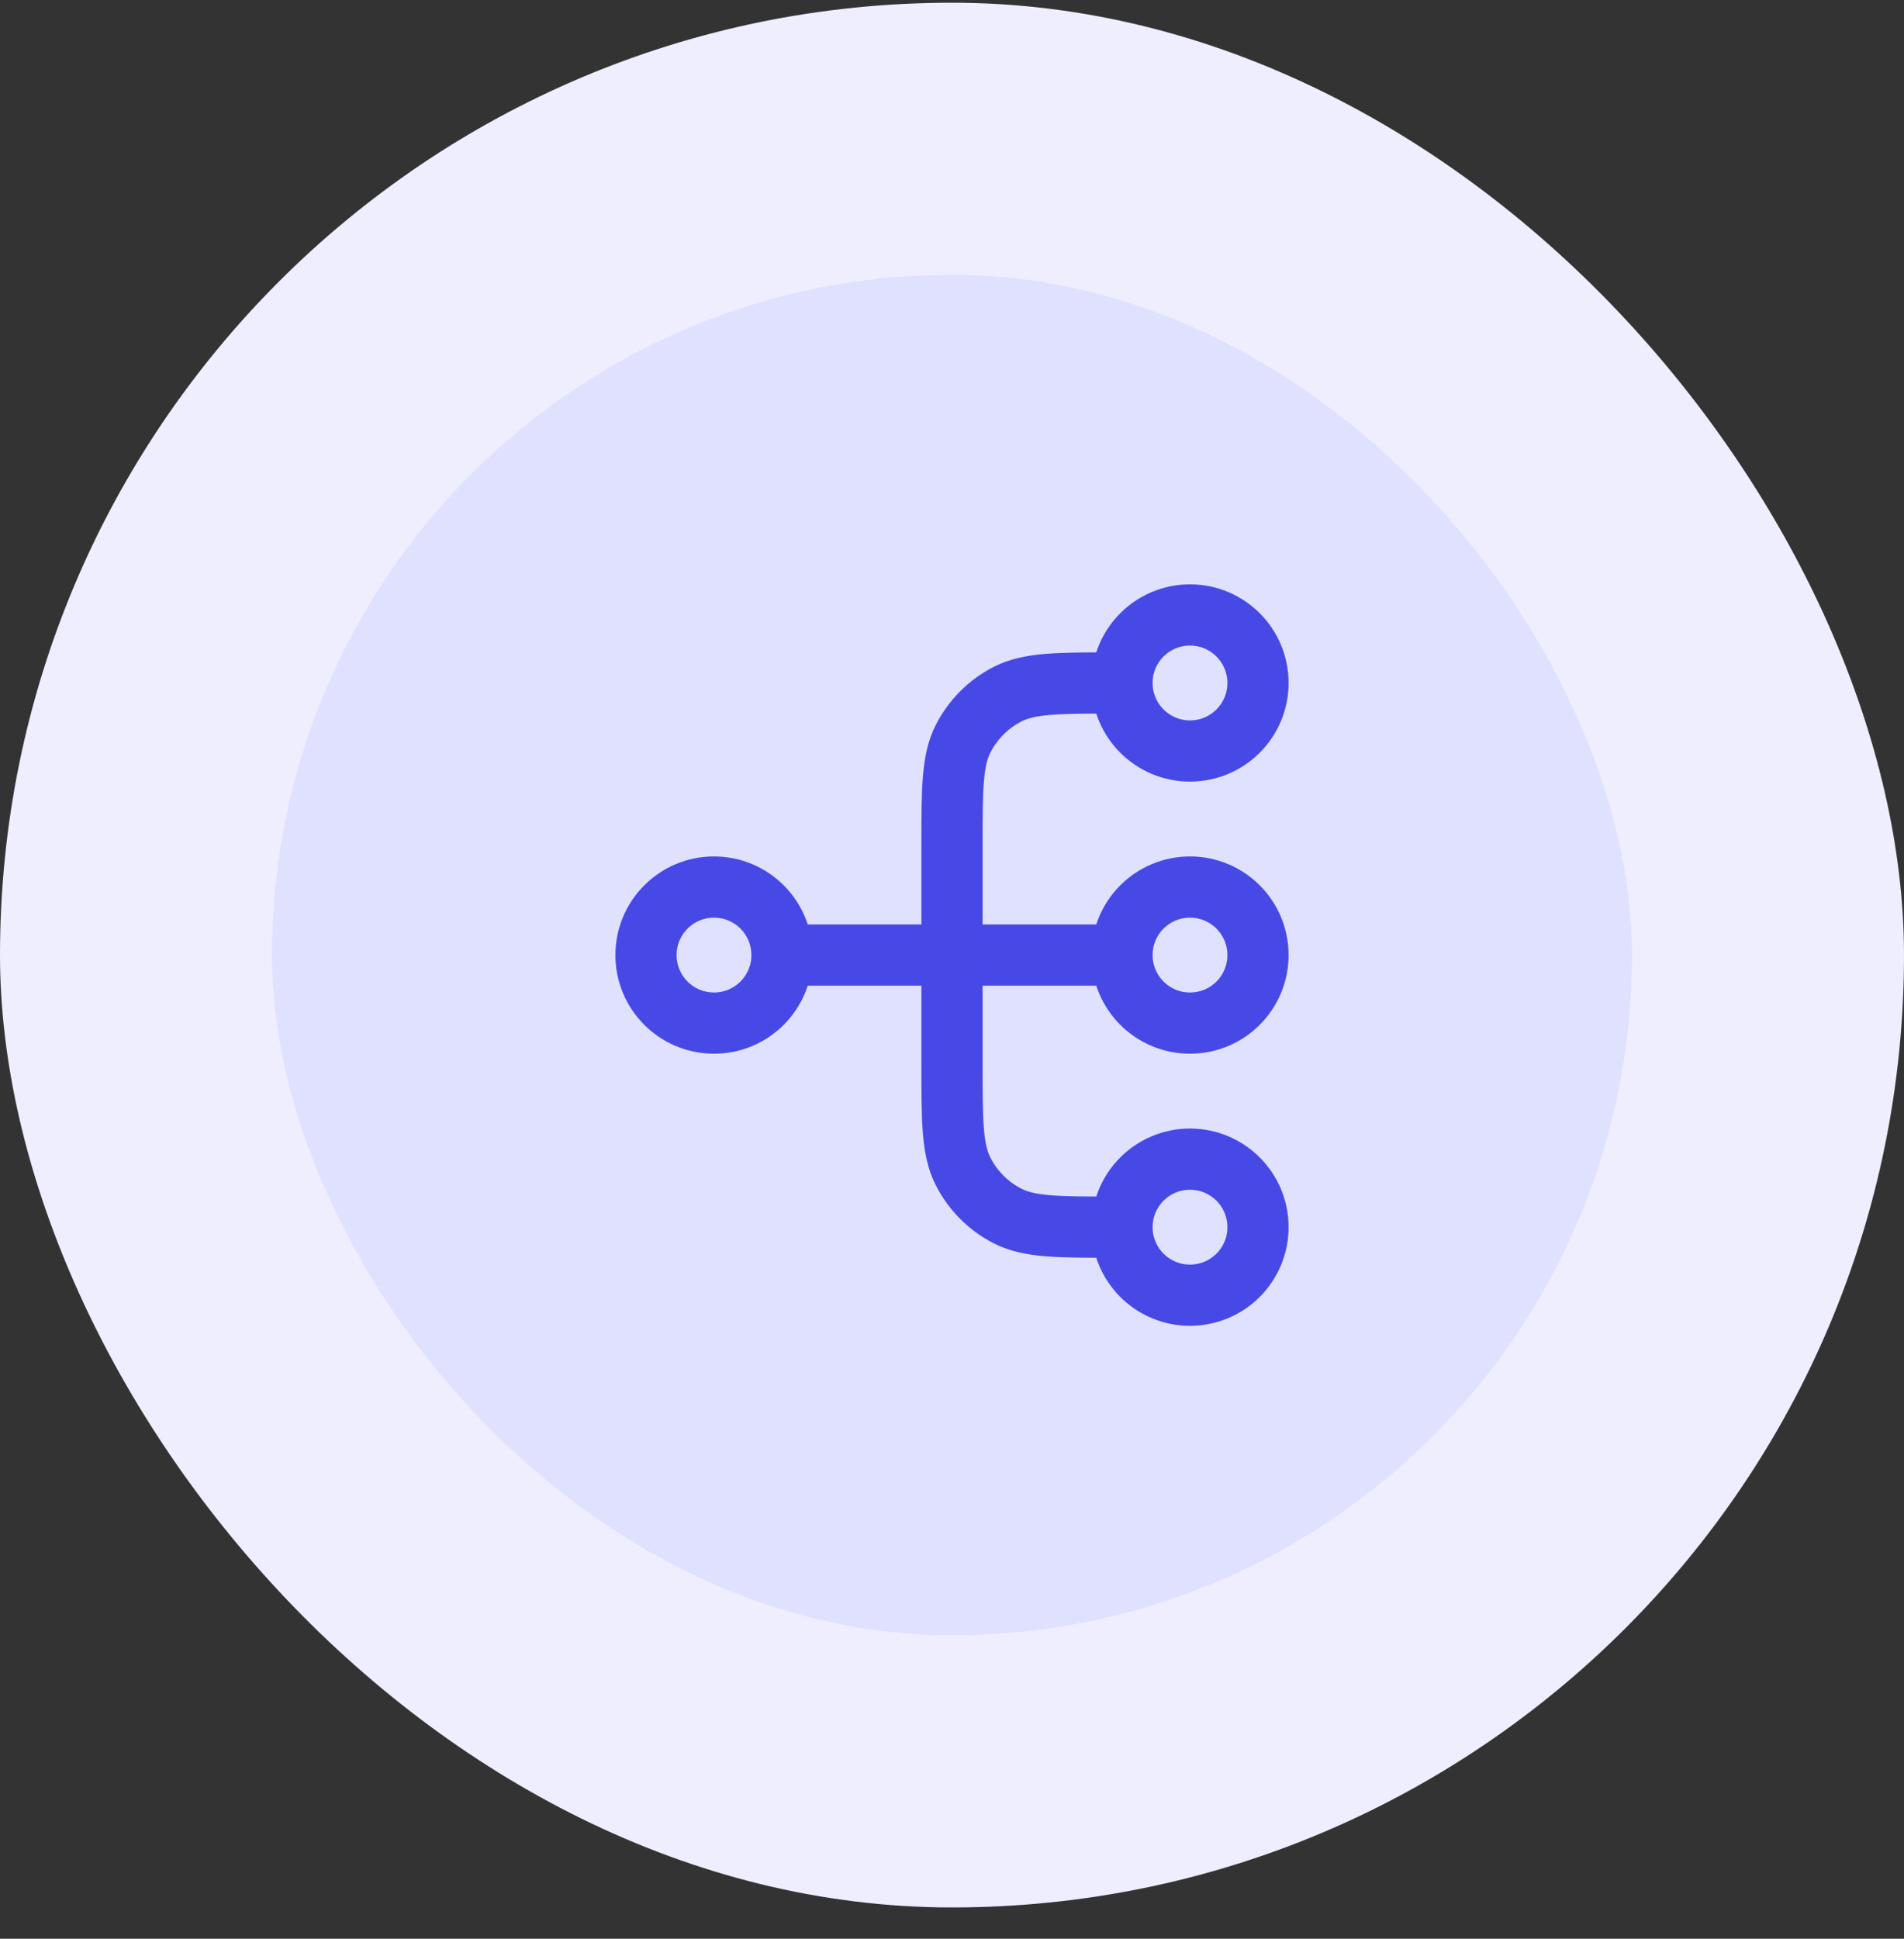 <svg width="56" height="57" viewBox="0 0 56 57" fill="none" xmlns="http://www.w3.org/2000/svg">
<rect x="0" y="0" width="56" height="57" fill="#333333" stroke="none"/>
<rect y="0.08" width="56" height="56" rx="28" fill="#EEEEFF"/>
<rect x="8" y="8.08" width="40" height="40" rx="20" fill="#E0E1FF"/>
<path d="M33 36.08H32.8C31.12 36.08 30.28 36.08 29.638 35.753C29.073 35.466 28.615 35.007 28.327 34.442C28 33.801 28 32.961 28 31.28V24.88C28 23.2 28 22.36 28.327 21.718C28.615 21.154 29.073 20.695 29.638 20.407C30.28 20.08 31.12 20.08 32.8 20.08H33M33 36.08C33 37.185 33.895 38.08 35 38.08C36.105 38.08 37 37.185 37 36.08C37 34.976 36.105 34.08 35 34.08C33.895 34.08 33 34.976 33 36.08ZM33 20.08C33 21.185 33.895 22.08 35 22.08C36.105 22.08 37 21.185 37 20.08C37 18.976 36.105 18.08 35 18.08C33.895 18.08 33 18.976 33 20.08ZM23 28.08L33 28.08M23 28.08C23 29.185 22.105 30.08 21 30.08C19.895 30.08 19 29.185 19 28.08C19 26.976 19.895 26.08 21 26.08C22.105 26.08 23 26.976 23 28.08ZM33 28.08C33 29.185 33.895 30.08 35 30.08C36.105 30.08 37 29.185 37 28.08C37 26.976 36.105 26.08 35 26.08C33.895 26.08 33 26.976 33 28.08Z" stroke="#4649E5" stroke-width="1.8" stroke-linecap="round" stroke-linejoin="round"/>
</svg>
